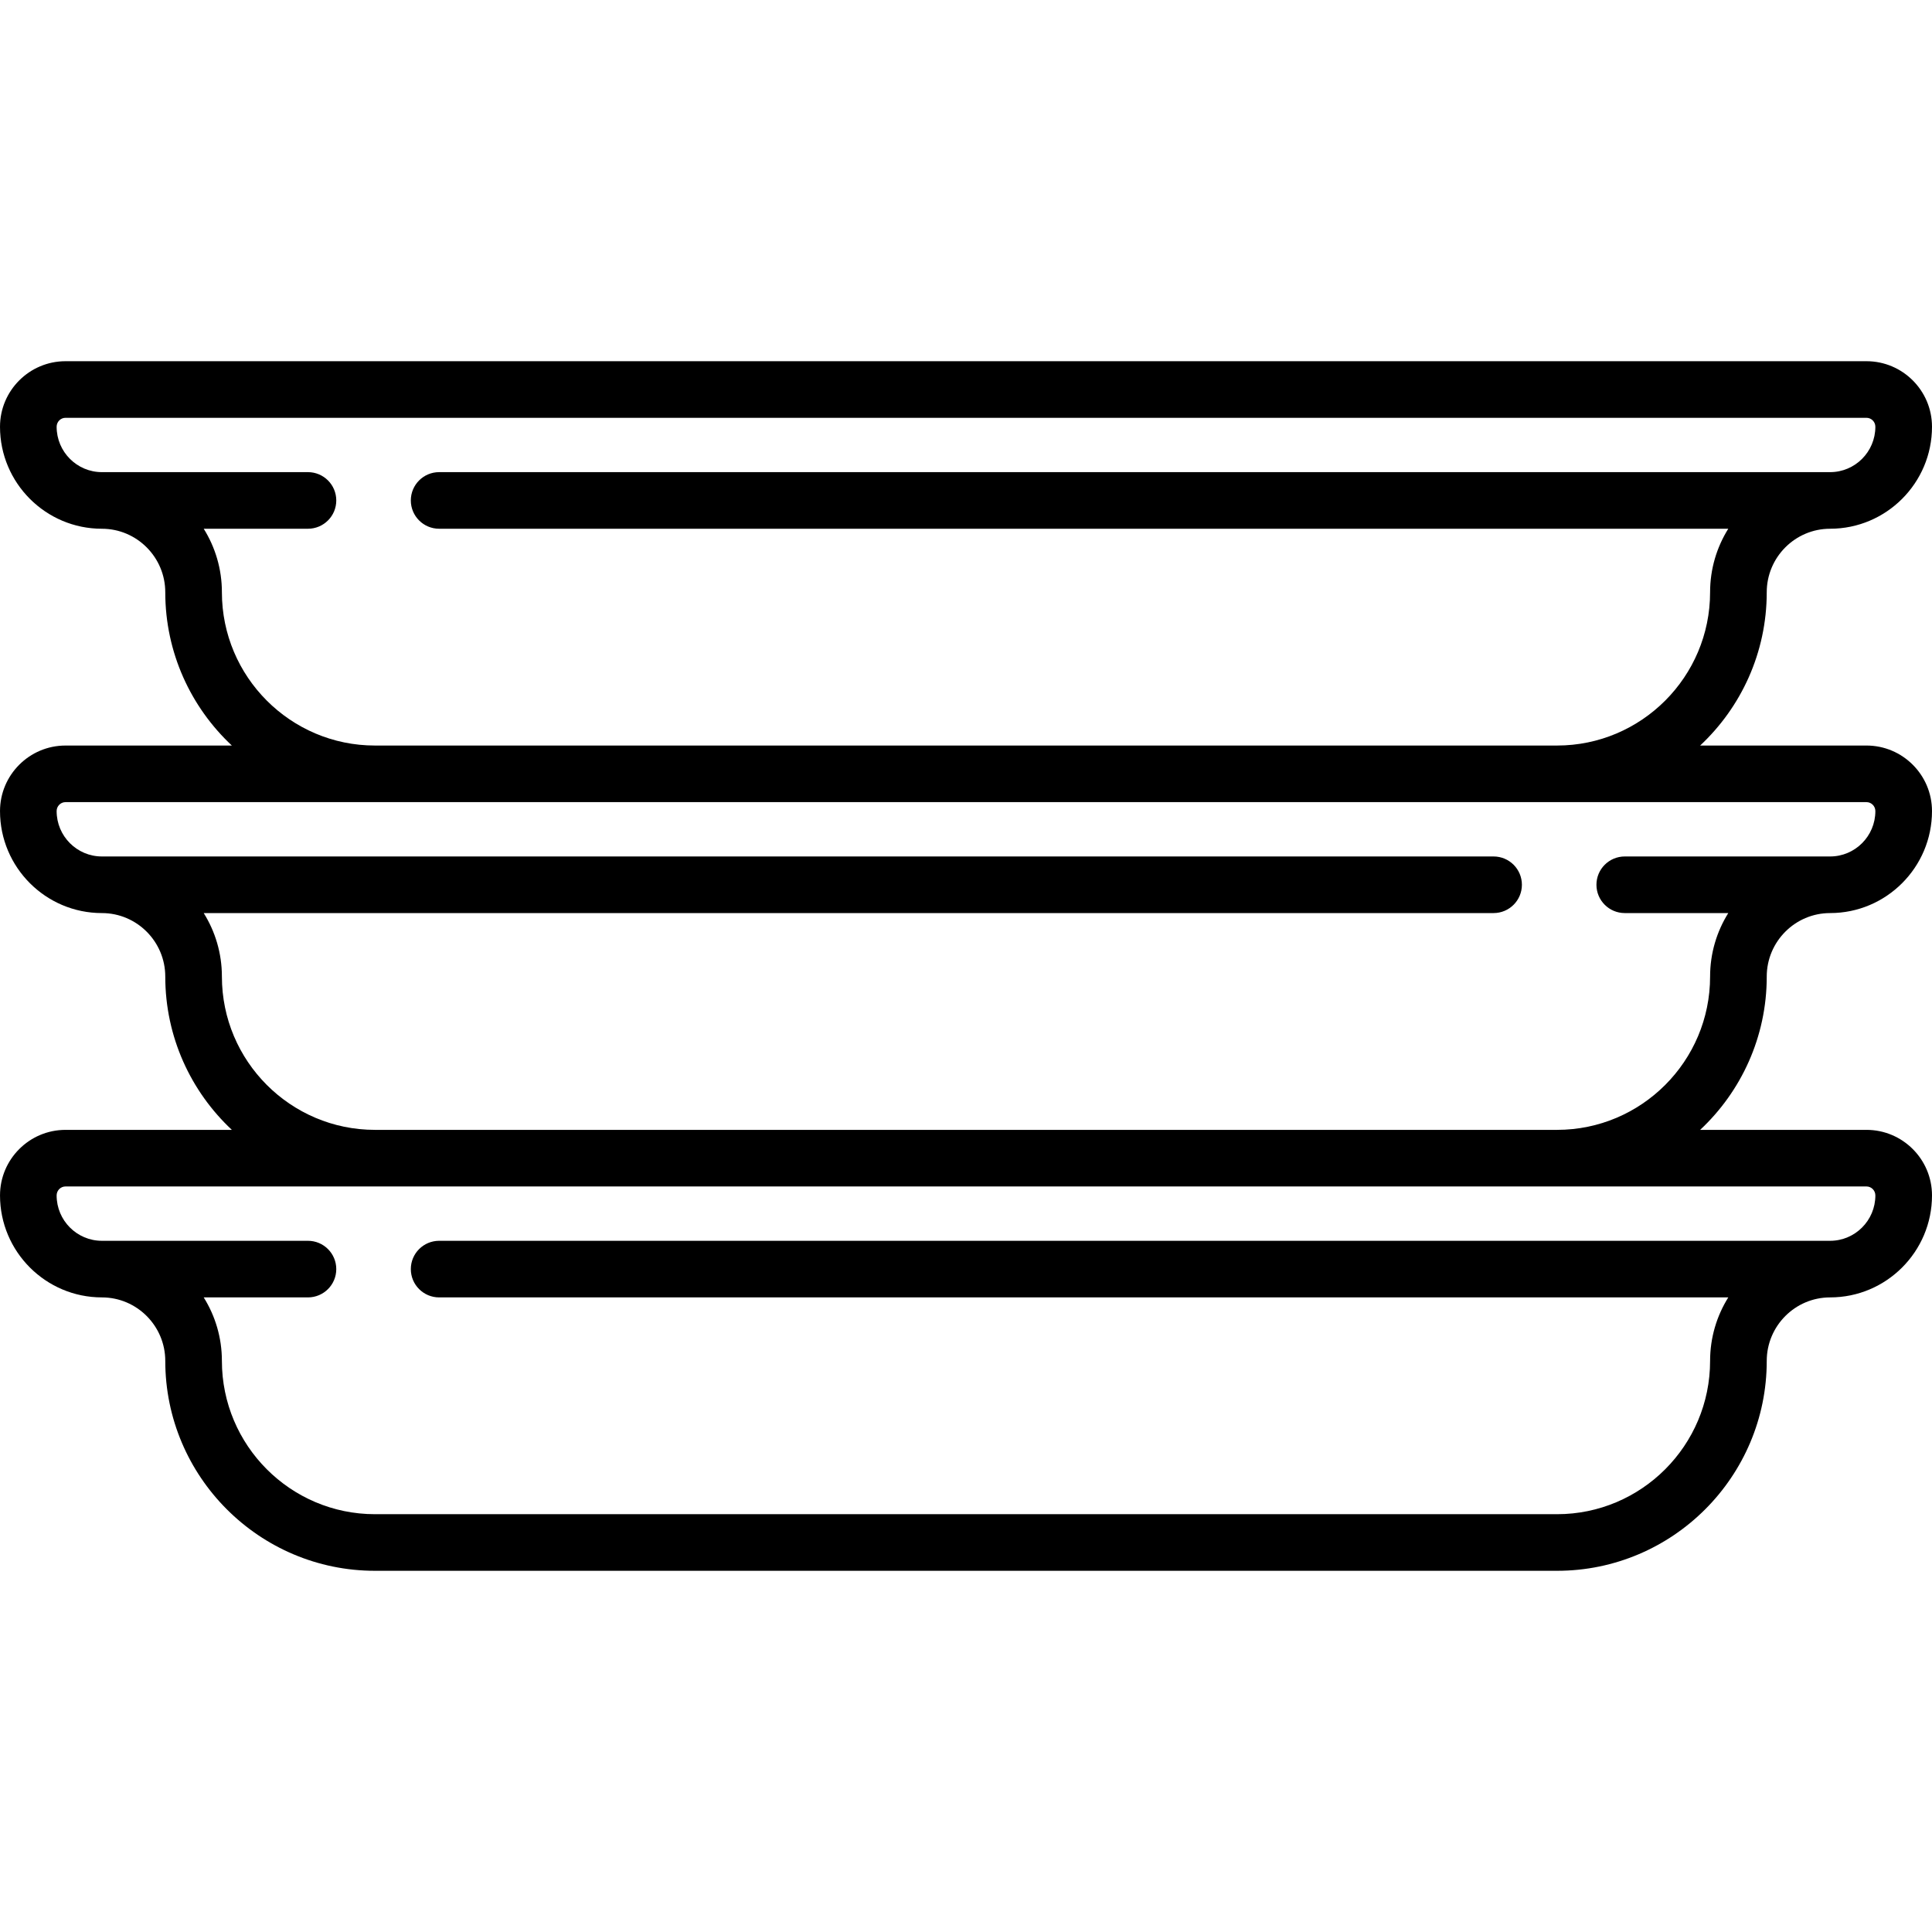 <svg id="Layer_1" enable-background="new 0 0 512 512" height="512" viewBox="0 0 512 512" width="512" xmlns="http://www.w3.org/2000/svg"><g><path d="m468.203 258.805c0-9.281 7.535-16.832 16.796-16.832 14.888 0 27-12.124 27-27.026 0-9.58-7.789-17.373-17.362-17.373h-44.08c10.853-10.158 17.646-24.61 17.646-40.621 0-9.281 7.535-16.832 16.796-16.832 14.888 0 27-12.124 27-27.026 0-9.58-7.789-17.373-17.362-17.373h-477.275c-9.573.002-17.362 7.795-17.362 17.375 0 14.902 12.112 27.026 27 27.026 9.262 0 16.796 7.551 16.796 16.832 0 16.011 6.793 30.463 17.646 40.621h-44.08c-9.573-.001-17.362 7.792-17.362 17.372 0 14.902 12.112 27.026 27 27.026 9.262 0 16.796 7.551 16.796 16.832 0 16.01 6.793 30.463 17.646 40.62h-44.08c-9.573-.001-17.362 7.793-17.362 17.373 0 14.902 12.112 27.026 27 27.026 9.262 0 16.796 7.551 16.796 16.832 0 30.669 24.927 55.62 55.565 55.62h313.276c30.639 0 55.565-24.951 55.565-55.62 0-9.281 7.535-16.832 16.796-16.832 14.888 0 27-12.124 27-27.026 0-9.58-7.789-17.374-17.362-17.374h-44.08c10.854-10.157 17.647-24.609 17.647-40.62zm-409.397-101.851c0-6.175-1.766-11.946-4.82-16.832h27.626c4.145 0 7.505-3.358 7.505-7.5s-3.36-7.5-7.505-7.5h-54.612c-6.612 0-11.991-5.395-11.991-12.026 0-1.309 1.055-2.373 2.353-2.373h477.276c1.297 0 2.353 1.064 2.353 2.373 0 6.631-5.379 12.026-11.991 12.026h-368.622c-4.145 0-7.505 3.358-7.505 7.5s3.36 7.5 7.505 7.5h341.635c-3.053 4.886-4.82 10.656-4.82 16.832 0 22.398-18.193 40.621-40.556 40.621h-313.275c-22.362 0-40.556-18.222-40.556-40.621zm435.832 157.471c1.297 0 2.353 1.065 2.353 2.374 0 6.631-5.379 12.026-11.991 12.026h-368.622c-4.145 0-7.505 3.358-7.505 7.5s3.36 7.5 7.505 7.5h341.635c-3.053 4.886-4.82 10.656-4.82 16.832 0 22.398-18.193 40.62-40.556 40.62h-313.275c-22.362 0-40.556-18.222-40.556-40.62 0-6.175-1.766-11.946-4.82-16.832h27.626c4.145 0 7.505-3.358 7.505-7.5s-3.36-7.5-7.505-7.5h-54.612c-6.612 0-11.991-5.395-11.991-12.026 0-1.309 1.055-2.374 2.353-2.374zm-395.276-15c-22.362 0-40.556-18.222-40.556-40.62 0-6.175-1.766-11.946-4.82-16.832h341.828c4.145 0 7.505-3.358 7.505-7.5s-3.36-7.5-7.505-7.5h-368.814c-6.612 0-11.991-5.395-11.991-12.026 0-1.309 1.055-2.373 2.353-2.373h477.276c1.297 0 2.353 1.064 2.353 2.373 0 6.631-5.379 12.026-11.991 12.026h-54.42c-4.145 0-7.505 3.358-7.505 7.5s3.36 7.5 7.505 7.5h27.434c-3.053 4.886-4.82 10.656-4.82 16.832 0 22.398-18.193 40.62-40.556 40.62z"/></g></svg>